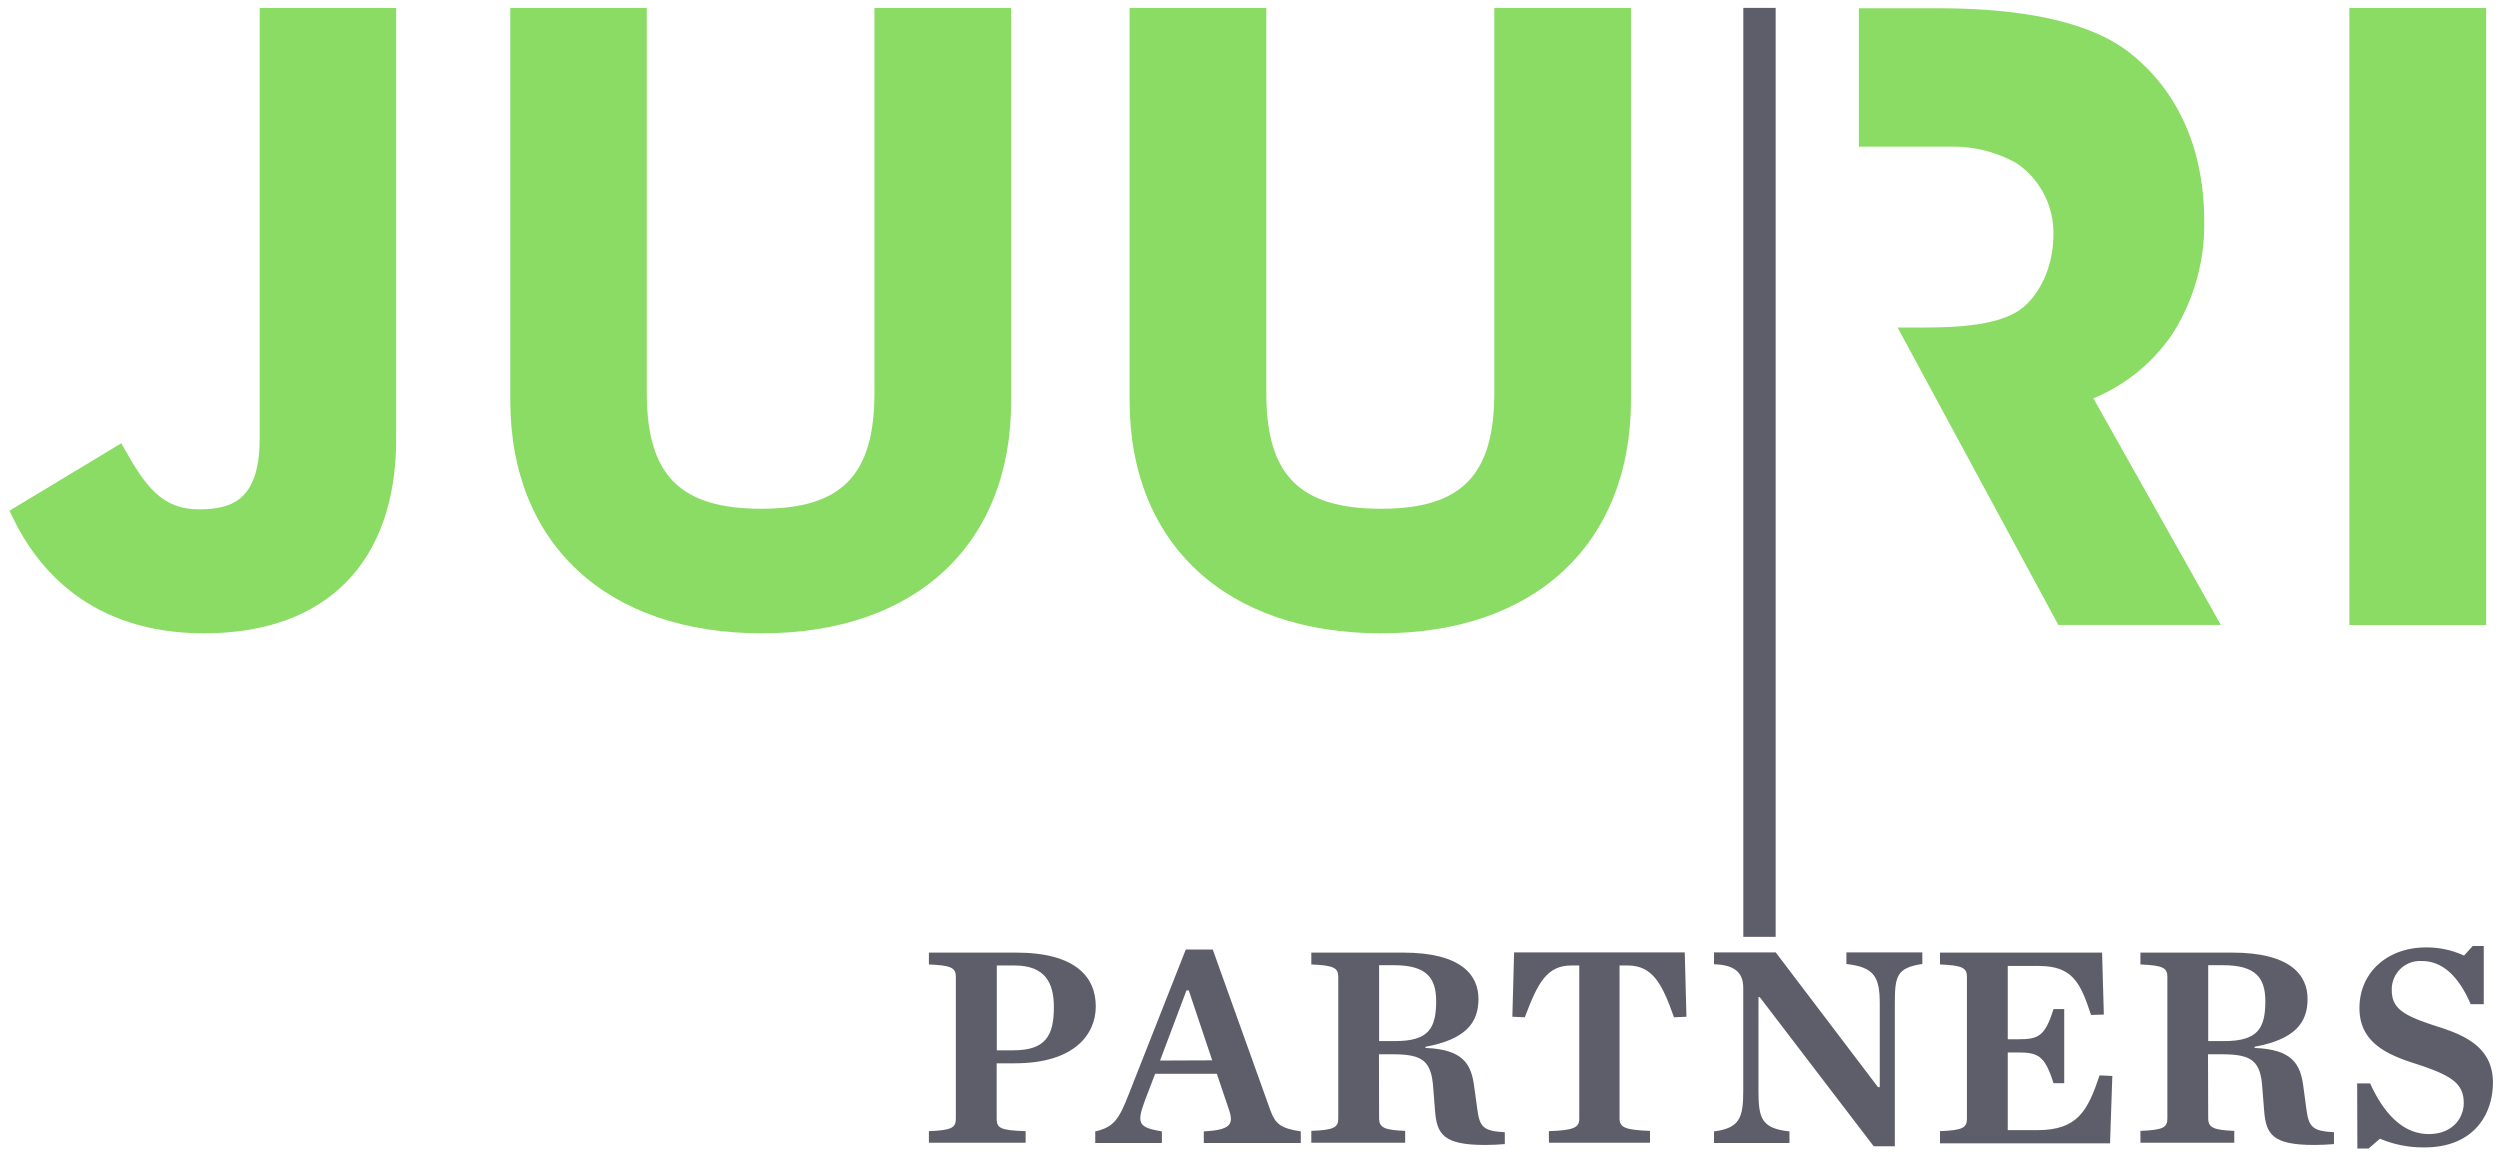 <svg id="Layer_1" data-name="Layer 1" xmlns="http://www.w3.org/2000/svg" viewBox="0 0 371.06 171.78"><defs><style>.cls-1{fill:#8adc64;}.cls-2{fill:#5d5e69;}</style></defs><title>Artboard 1</title><path class="cls-1" d="M30.3,94C13.5,94,5.51,84.48,1.76,76.54l-.35-.74L18,65.79l.46.81c3.08,5.46,5.52,9,11.09,9,5.4,0,9-1.82,9-10.71V1.18H58.8v64C58.8,83.47,48.41,94,30.3,94Z"/><path class="cls-1" d="M113.08,94c-23,0-37.34-13.25-37.34-34.58V1.18H96V58.33c0,12.2,4.94,17.18,17,17.18,11.93,0,16.79-5,16.79-17.18V1.18h20.29v58.2C150.16,80.71,136,94,113.08,94Z"/><path class="cls-1" d="M205,94c-23,0-37.34-13.25-37.34-34.58V1.18h20.29V58.33c0,12.2,4.94,17.18,17.05,17.18,11.93,0,16.79-5,16.79-17.18V1.18h20.29v58.2C242.05,80.71,227.84,94,205,94Z"/><path class="cls-1" d="M369,92.77h-20.3V1.18H369Z"/><path class="cls-1" d="M322.58,49.35a30.26,30.26,0,0,0,4.58-16.57c0-10-3.47-19-11.13-25-5.07-3.95-14-6.55-28.32-6.55H275.9V21.77h13.91a19.16,19.16,0,0,1,9.52,2.47,12.46,12.46,0,0,1,5.44,10.64c0,5.07-2.35,9.4-5.19,11.25-3.09,2-8.16,2.48-14.1,2.48h-3.83l23.86,44.15h24.12L310.71,59.12A26.16,26.16,0,0,0,322.58,49.35Z"/><path class="cls-2" d="M137.87,167.89c3.4-.13,4-.52,4-1.85V145c0-1.33-.64-1.72-4-1.85v-1.76h12.94c8.82,0,11.83,3.61,11.83,8,0,4.13-3.19,8.43-12,8.43h-2.71V166c0,1.42.47,1.77,4.3,1.89v1.72H137.87Zm12.55-12c4.78,0,6-2.19,6-6.4,0-3.66-1.33-6.19-5.85-6.19h-2.62v12.59Z"/><path class="cls-2" d="M180.61,159.38h-9.16L170,163.16c-1.33,3.57-1.12,4.17,2.45,4.77v1.72h-9.89v-1.72c2.8-.64,3.53-1.85,4.95-5.46L176,140.93h4l8.55,23.86c.74,2,1.47,2.67,4.52,3.14v1.72h-14.4v-1.72c3.86-.21,4.47-1,3.78-3.09Zm-.69-2L176.44,147h-.34l-3.92,10.41Z"/><path class="cls-2" d="M204.69,166c0,1.42.9,1.72,3.87,1.85v1.76H194.63v-1.76c3.39-.13,4-.52,4-1.85V145c0-1.33-.65-1.72-4-1.85v-1.76h13.63c8.6,0,11.18,3.31,11.18,6.88s-1.94,6-7.87,7.1v.17c5.59.21,6.79,2.4,7.22,5.63l.48,3.48c.34,2.71,1,3.23,4.08,3.4v1.76c-1,.09-2.11.13-2.92.13-6.15,0-7.18-1.55-7.44-5.12l-.26-3.26c-.26-4.09-1.55-5.08-6-5.08h-2.06Zm2.41-11.48c4.94,0,6.06-1.89,6.06-5.93,0-3.53-1.5-5.33-6.28-5.33h-2.19v11.26Z"/><path class="cls-2" d="M229.89,167.89c3.7-.13,4.51-.52,4.51-1.85V143.3h-1.16c-3.65,0-5,2.57-6.92,7.69l-1.85-.08.26-9.55h25.33l.25,9.55-1.85.08c-1.76-5-3.18-7.69-6.88-7.69h-1.2V166c0,1.33.82,1.72,4.52,1.85v1.76h-15Z"/><path class="cls-2" d="M261.19,148H261v13.93c0,4.09.47,5.55,4.6,6v1.72H254.4v-1.72c3.82-.51,4.34-2,4.34-6.06V146.65c0-1.94-.86-3.44-4.34-3.53v-1.76h9.16l15.18,20H279V148.93c0-4-.86-5.38-4.95-5.85v-1.72h11.27v1.72c-3.83.56-4.08,1.85-4.08,5.85v21.2h-3.14Z"/><path class="cls-2" d="M287.94,167.89c3.39-.13,4-.52,4-1.85V145c0-1.33-.65-1.72-4-1.85v-1.76H312l.26,9.2-1.9.05c-1.59-4.82-2.75-7.27-7.78-7.27H298v10.88h1.5c3,0,4-.35,5.29-4.48h1.59v11h-1.59c-1.29-4.13-2.32-4.56-5.29-4.56H298v11.53h4.39c6,0,7.48-2.89,9.24-8.13l1.89.09-.34,10H287.94Z"/><path class="cls-2" d="M327.75,166c0,1.42.91,1.72,3.87,1.85v1.76H317.69v-1.76c3.4-.13,4-.52,4-1.85V145c0-1.33-.64-1.72-4-1.85v-1.76h13.63c8.6,0,11.18,3.31,11.18,6.88s-1.93,6-7.87,7.1v.17c5.59.21,6.8,2.4,7.23,5.63l.47,3.48c.34,2.71,1,3.23,4.09,3.4v1.76c-1,.09-2.11.13-2.93.13-6.15,0-7.18-1.55-7.44-5.12l-.26-3.26c-.25-4.09-1.54-5.08-6-5.08h-2.07Zm2.41-11.48c4.95,0,6.07-1.89,6.07-5.93,0-3.53-1.51-5.33-6.28-5.33h-2.2v11.26Z"/><path class="cls-2" d="M349.86,160.8h1.93c2.19,4.85,5.12,7.52,8.69,7.52s5.2-2.41,5.2-4.6c0-2.92-1.85-4.08-6.79-5.72-4.35-1.37-8.69-3.1-8.69-8.38s4.13-9,9.89-9a13.26,13.26,0,0,1,5.63,1.21l1.29-1.42h1.64v8.64h-1.94c-1.72-4-4.08-6.41-7.26-6.41A4.2,4.2,0,0,0,355,147c0,2.83,2,3.82,6.8,5.37,3.91,1.25,8.21,3,8.21,8.3,0,4.77-2.88,9.63-10.15,9.63a16.48,16.48,0,0,1-6.62-1.29l-1.68,1.46h-1.67Z"/><rect class="cls-2" x="258.75" y="1.17" width="4.8" height="137.88"/></svg>
